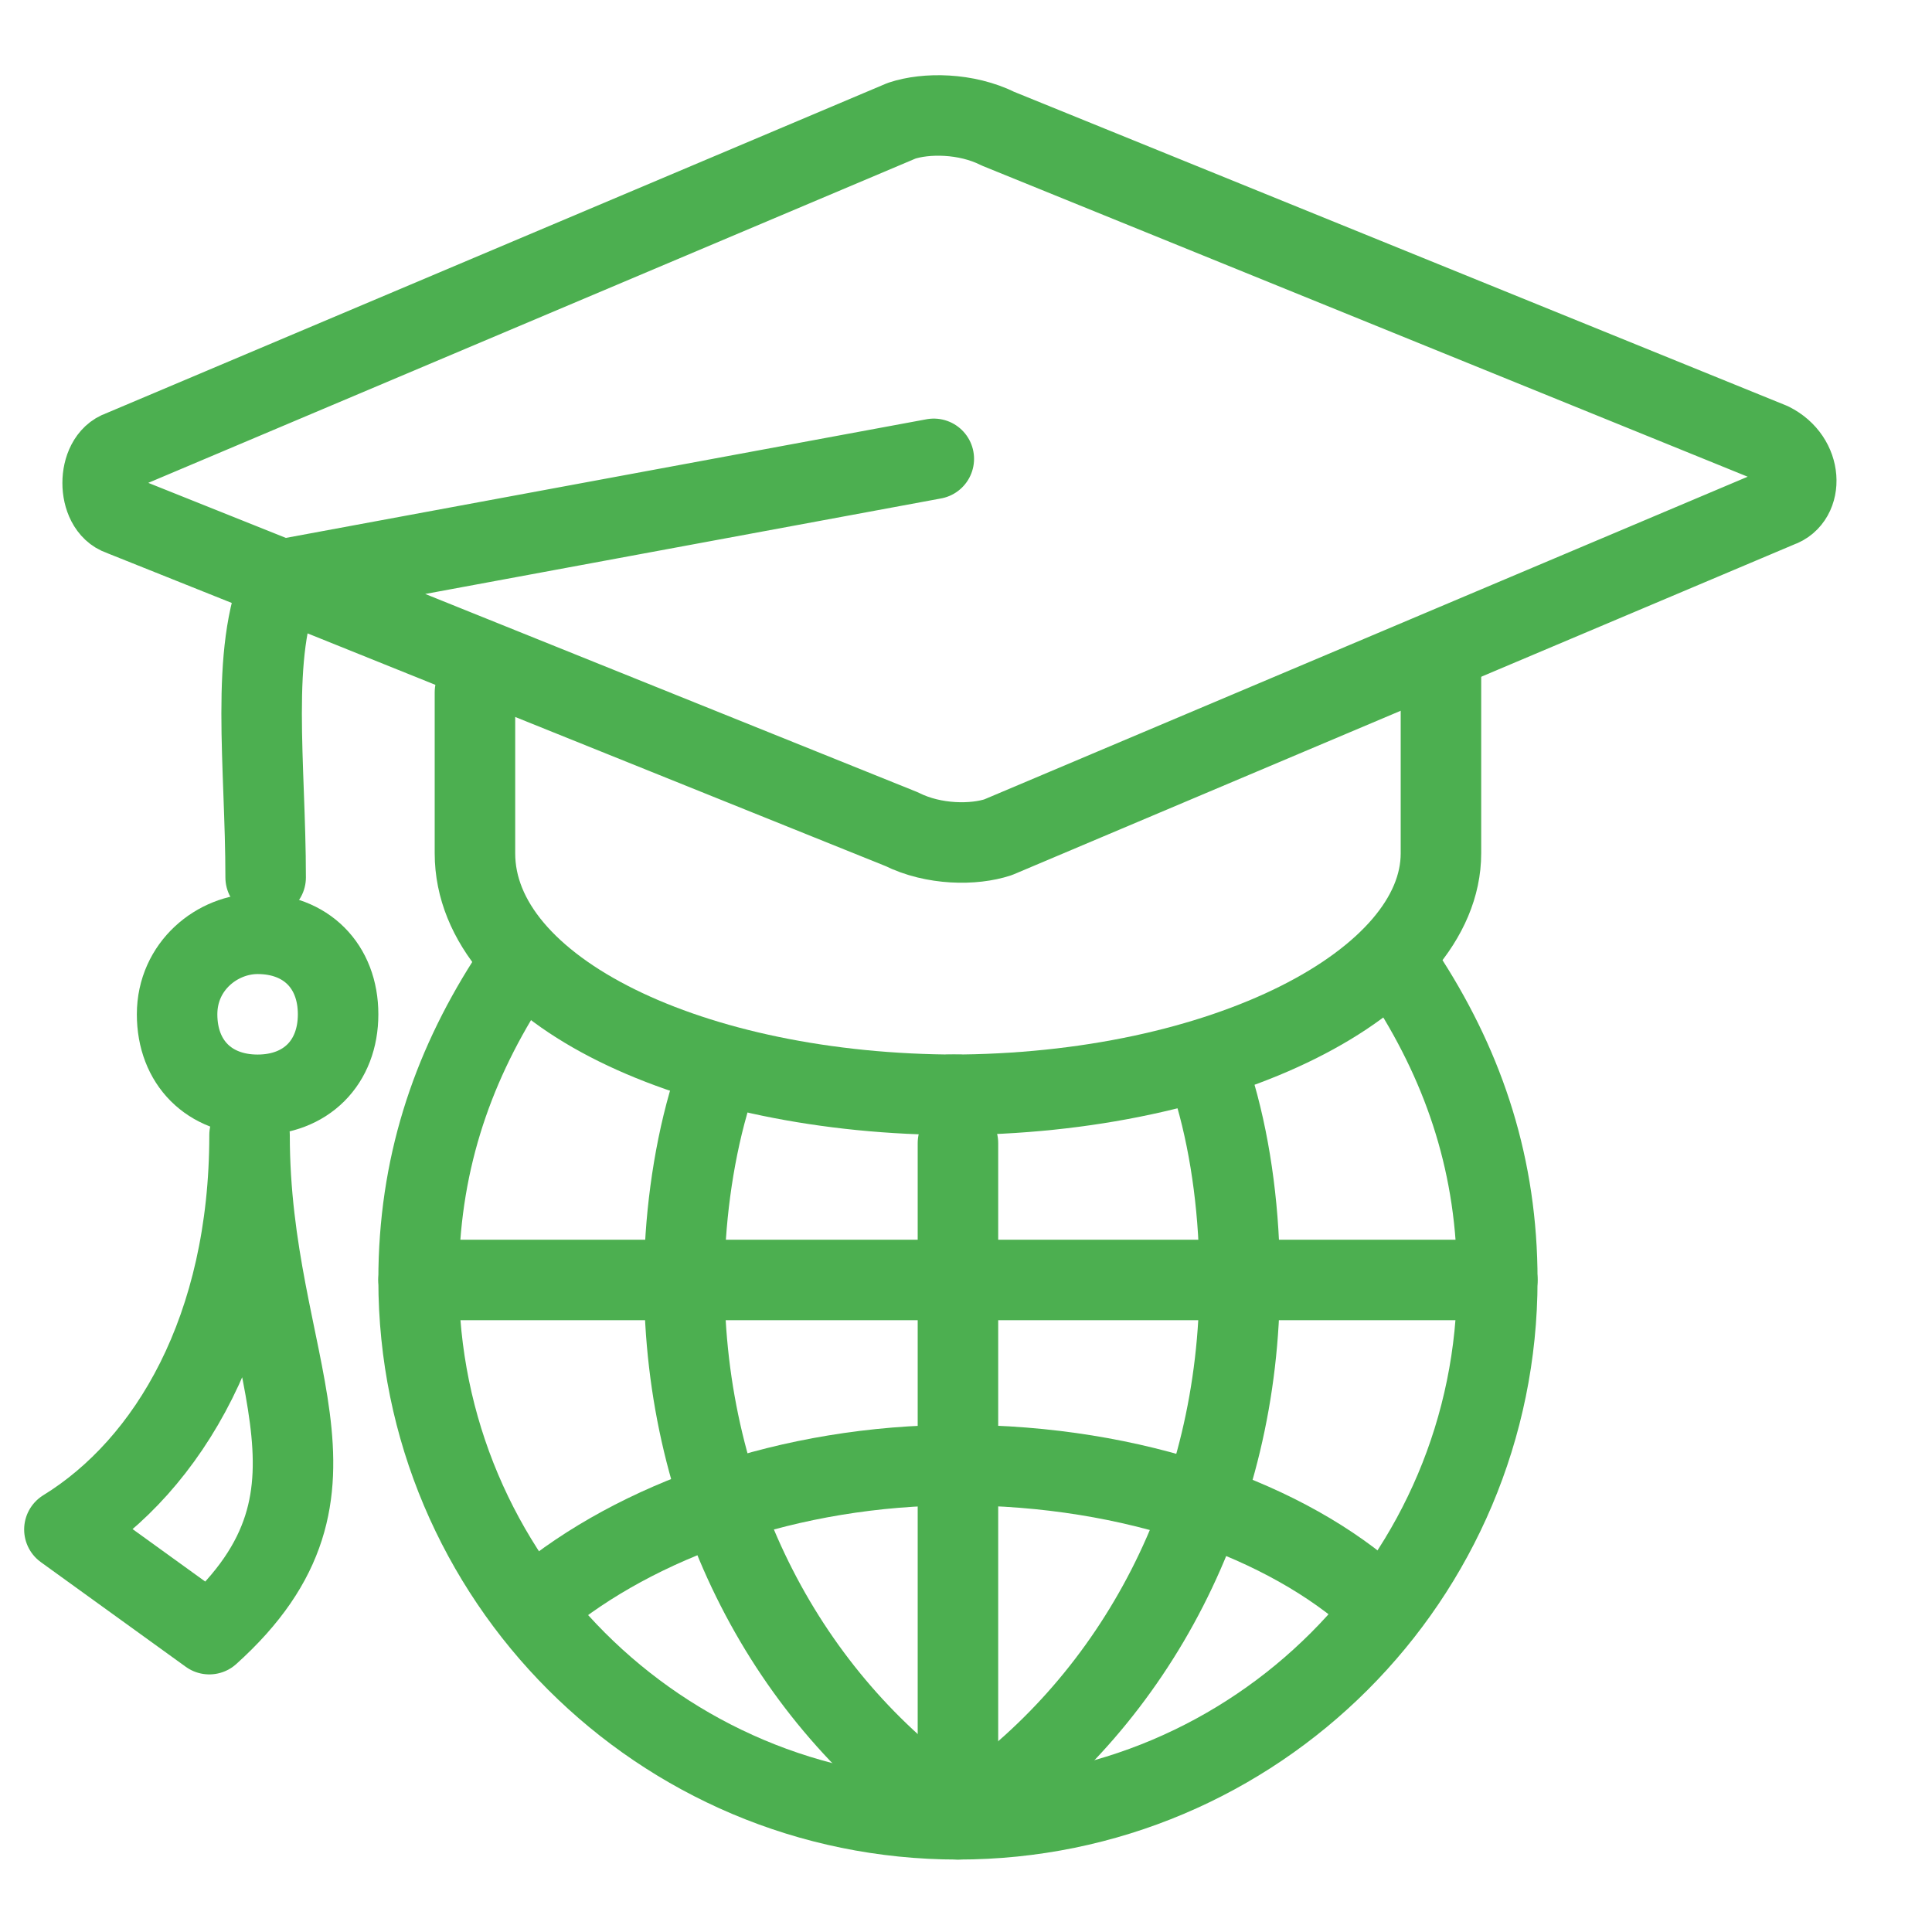 <?xml version="1.0" encoding="utf-8"?>
<!-- Generator: Adobe Illustrator 25.0.0, SVG Export Plug-In . SVG Version: 6.00 Build 0)  -->
<svg version="1.1" id="Layer_1" xmlns="http://www.w3.org/2000/svg" xmlns:xlink="http://www.w3.org/1999/xlink" x="0px" y="0px"
	 viewBox="0 0 24 24" style="enable-background:new 0 0 24 24;" xml:space="preserve">
<style type="text/css">
	.st0{fill:none;stroke:#4CAF50;stroke-linecap:round;stroke-linejoin:round;stroke-miterlimit:22.926;}
</style>
<path class="st0" d="M3.3,10.9c0-1.4-0.2-2.8,0.2-3.7l-2-0.8C1.2,6.3,1.2,5.7,1.5,5.6l9.7-4.1c0.3-0.1,0.8-0.1,1.2,0.1L22,5.5
	c0.4,0.2,0.4,0.7,0.1,0.8l-9.7,4.1c-0.3,0.1-0.8,0.1-1.2-0.1L3.5,7.2l8.1-1.5"/>
<path class="st0" d="M3.1,14.1c0,2.9,1.5,4.4-0.5,6.2l-1.8-1.3C2.1,18.2,3.1,16.5,3.1,14.1"/>
<path class="st0" d="M17.9,8.4v2.2l0,0c0,1.6-2.7,3-6.1,3"/>
<path class="st0" d="M11.9,13.6c-3.3,0-6-1.3-6-3v-2"/>
<path class="st0" d="M3.2,11.6c0.6,0,1,0.4,1,1s-0.4,1-1,1s-1-0.4-1-1S2.7,11.6,3.2,11.6L3.2,11.6z"/>
<path class="st0" d="M6.3,12.2c-0.7,1.1-1.1,2.3-1.1,3.7c0,3.7,3,6.7,6.7,6.7c3.7,0,6.7-3,6.7-6.7c0-1.4-0.4-2.6-1.1-3.7"/>
<line class="st0" x1="11.9" y1="22.6" x2="11.9" y2="14.2"/>
<line class="st0" x1="5.2" y1="15.9" x2="18.6" y2="15.9"/>
<path class="st0" d="M17.1,19.9c-1.1-1-3-1.7-5.2-1.7c-2.1,0-4,0.7-5.2,1.7"/>
<path class="st0" d="M8.8,13.7c-0.2,0.7-0.3,1.5-0.3,2.2c0,2.8,1.3,5.2,3.3,6.6"/>
<path class="st0" d="M15.1,13.6c0.2,0.7,0.3,1.5,0.3,2.3c0,2.8-1.3,5.2-3.3,6.6"/>
</svg>
